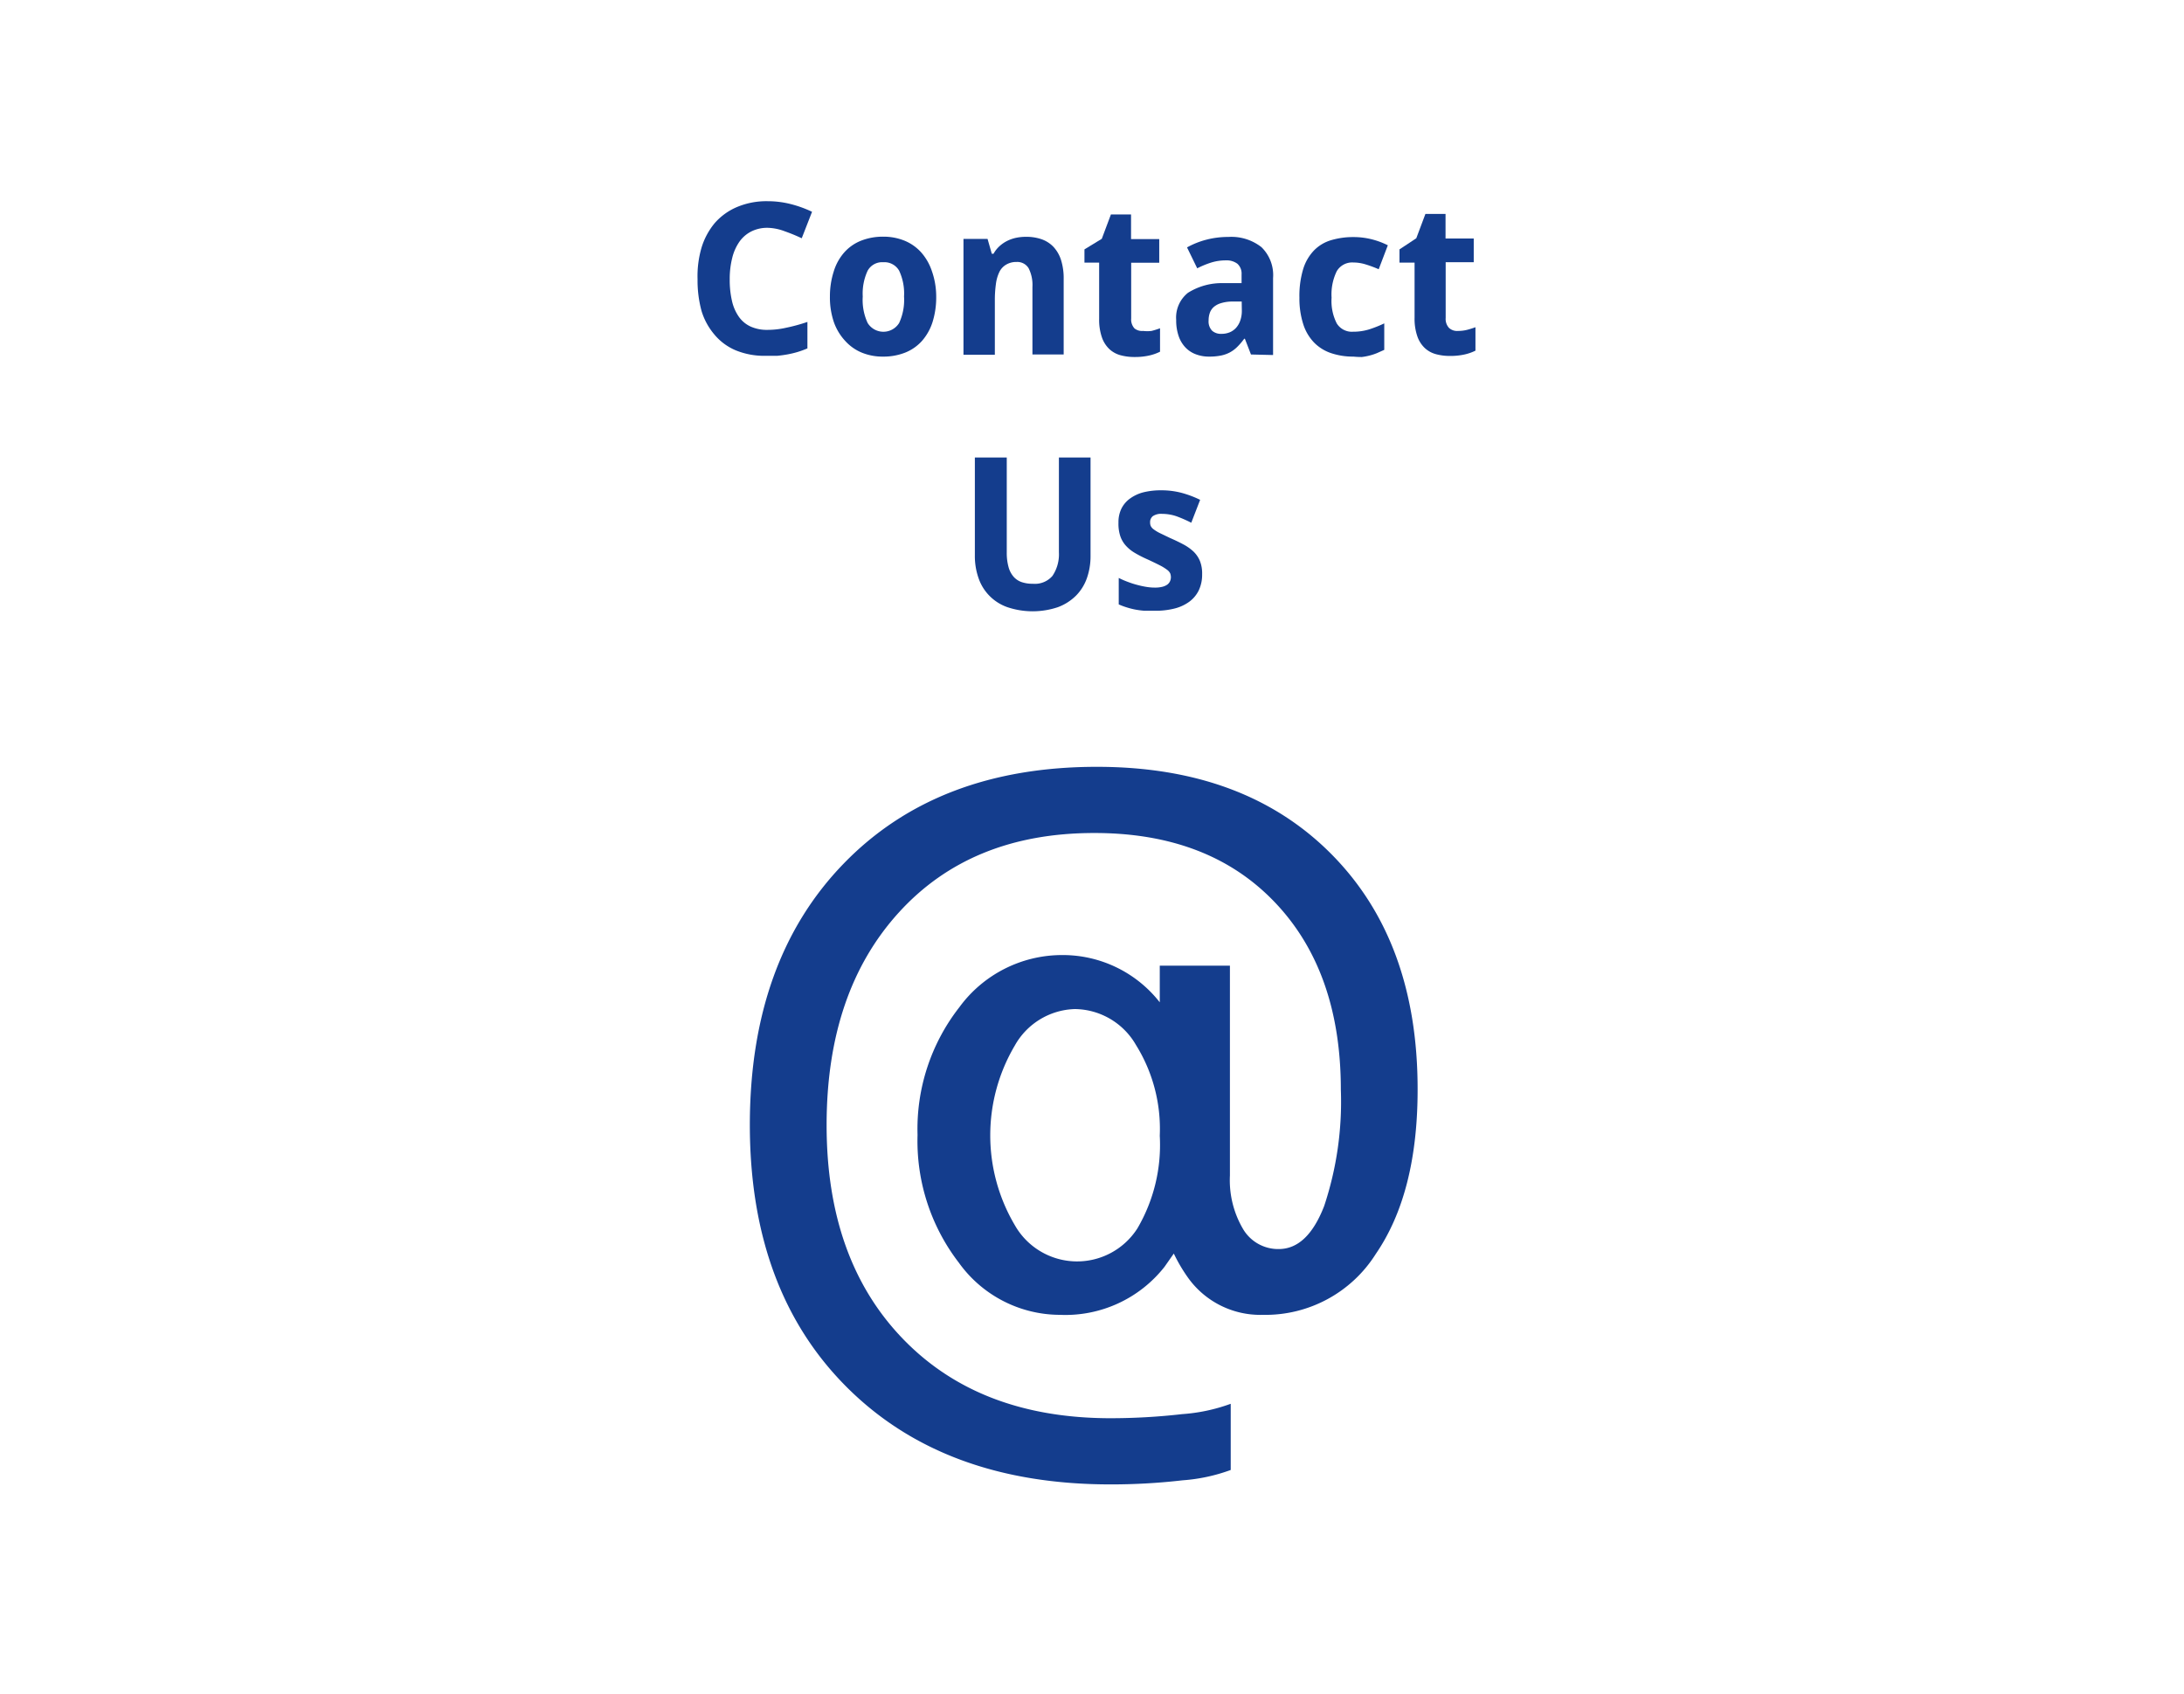 <svg id="btm_menu" data-name="btm menu" xmlns="http://www.w3.org/2000/svg" viewBox="0 0 165 128"><defs><style>.cls-1{fill:#143d8d;}</style></defs><title>MIM_mockup_home_Aug19-20_ay</title><g id="txt___expanded" data-name="txt_@_expanded"><path class="cls-1" d="M96.61,94.36q2.17,0,3.43-3.25a24.94,24.94,0,0,0,1.26-8.79q0-8.94-5-14.17T82.66,62.93q-9.29,0-14.75,6T62.45,85q0,10.17,5.76,16.14t15.6,6a48,48,0,0,0,5.51-.31,13.34,13.34,0,0,0,3.66-.78v5a13.24,13.24,0,0,1-3.63.78,47,47,0,0,1-5.45.31q-12.54,0-19.89-7.31T56.65,85q0-12.45,7.09-19.76t19.13-7.31q11.16,0,17.7,6.58t6.53,17.8q0,7.82-3.16,12.42a9.85,9.85,0,0,1-8.53,4.6,6.71,6.71,0,0,1-5.68-2.84,12.3,12.3,0,0,1-1.05-1.79l-.7,1a9.53,9.53,0,0,1-7.91,3.63,9.42,9.42,0,0,1-7.63-3.94,15.07,15.07,0,0,1-3.12-9.65,14.93,14.93,0,0,1,3.16-9.65,9.62,9.62,0,0,1,7.76-3.94,9.31,9.31,0,0,1,7.38,3.57V72.95h5.3V88.8a7.27,7.27,0,0,0,1,4.06A3.08,3.08,0,0,0,96.61,94.36ZM81.2,76.23A5.38,5.38,0,0,0,76.66,79a13.33,13.33,0,0,0,0,13.54,5.41,5.41,0,0,0,9.27.26,12.47,12.47,0,0,0,1.69-7,12,12,0,0,0-1.8-6.86A5.39,5.39,0,0,0,81.2,76.23Z"/></g><g id="txt_expanded"><g id="txt_contactUs"><path class="cls-1" d="M58,17.21a2.69,2.69,0,0,0-1.23.27,2.46,2.46,0,0,0-.9.77,3.64,3.64,0,0,0-.55,1.23,6.47,6.47,0,0,0-.19,1.62,7,7,0,0,0,.17,1.63,3.36,3.36,0,0,0,.52,1.2,2.22,2.22,0,0,0,.89.74,3,3,0,0,0,1.29.25,6.37,6.37,0,0,0,1.39-.16A13.21,13.21,0,0,0,61,24.32v2a7.31,7.31,0,0,1-.74.27,7.22,7.22,0,0,1-.75.18q-.38.07-.79.11c-.27,0-.56,0-.86,0a5.69,5.69,0,0,1-2.29-.42,4.22,4.22,0,0,1-1.6-1.19A5,5,0,0,1,53,23.49a8.81,8.81,0,0,1-.3-2.4A7.67,7.67,0,0,1,53,18.71a5.3,5.3,0,0,1,1-1.86,4.63,4.63,0,0,1,1.68-1.21A5.72,5.72,0,0,1,58,15.2a7,7,0,0,1,1.71.21,8.67,8.67,0,0,1,1.64.59l-.78,2a13.14,13.14,0,0,0-1.29-.53A3.87,3.87,0,0,0,58,17.21Z"/><path class="cls-1" d="M70.73,22.4a6.24,6.24,0,0,1-.28,1.94,4,4,0,0,1-.8,1.42,3.38,3.38,0,0,1-1.27.88,4.46,4.46,0,0,1-1.68.3,4.13,4.13,0,0,1-1.59-.3,3.47,3.47,0,0,1-1.25-.88A4.08,4.08,0,0,1,63,24.34a5.79,5.79,0,0,1-.3-1.94A6.16,6.16,0,0,1,63,20.47a3.86,3.86,0,0,1,.8-1.42,3.35,3.35,0,0,1,1.26-.87,4.5,4.5,0,0,1,1.68-.3,4.19,4.19,0,0,1,1.59.3,3.46,3.46,0,0,1,1.25.87,4.08,4.08,0,0,1,.82,1.42A5.82,5.82,0,0,1,70.73,22.4Zm-5.55,0a4.13,4.13,0,0,0,.37,2,1.4,1.4,0,0,0,2.38,0,4.16,4.16,0,0,0,.37-2,4.06,4.06,0,0,0-.37-1.95,1.28,1.28,0,0,0-1.2-.64,1.25,1.25,0,0,0-1.18.64A4.09,4.09,0,0,0,65.18,22.4Z"/><path class="cls-1" d="M80.36,26.78H78v-5.1a2.81,2.81,0,0,0-.29-1.42,1,1,0,0,0-.91-.47A1.49,1.49,0,0,0,76,20a1.3,1.3,0,0,0-.5.55,2.94,2.94,0,0,0-.26.91,8.6,8.6,0,0,0-.08,1.23v4.11H72.79V18.05h1.82l.32,1.12h.13a2.25,2.25,0,0,1,.46-.58,2.55,2.55,0,0,1,.59-.4,2.89,2.89,0,0,1,.68-.23,3.66,3.66,0,0,1,.73-.07,3.52,3.52,0,0,1,1.16.18,2.29,2.29,0,0,1,.9.57,2.63,2.63,0,0,1,.58,1,4.6,4.6,0,0,1,.2,1.45Z"/><path class="cls-1" d="M86.36,25A2.75,2.75,0,0,0,87,25a6.58,6.58,0,0,0,.64-.2v1.77a3.57,3.57,0,0,1-.83.29,4.89,4.89,0,0,1-1.08.11,4,4,0,0,1-1.06-.13,2,2,0,0,1-.85-.46,2.22,2.22,0,0,1-.57-.89,4.06,4.06,0,0,1-.21-1.4V19.84H81.93v-1l1.31-.8.69-1.84h1.52v1.86h2.13v1.79H85.46v4.21a1,1,0,0,0,.25.75A.9.9,0,0,0,86.36,25Z"/><path class="cls-1" d="M94.51,26.78l-.46-1.19H94a5,5,0,0,1-.52.61,2.45,2.45,0,0,1-.56.42,2.49,2.49,0,0,1-.68.24,4.43,4.43,0,0,1-.88.08,2.79,2.79,0,0,1-1-.17,2.09,2.09,0,0,1-.79-.51,2.33,2.33,0,0,1-.52-.86,3.62,3.62,0,0,1-.19-1.23,2.39,2.39,0,0,1,.89-2.05,4.79,4.79,0,0,1,2.66-.73l1.39,0v-.66a1,1,0,0,0-.31-.8,1.34,1.34,0,0,0-.87-.26,3.72,3.72,0,0,0-1.1.16,6.79,6.79,0,0,0-1.07.44l-.77-1.58a6.25,6.25,0,0,1,1.45-.58,6.5,6.5,0,0,1,1.67-.21,3.68,3.68,0,0,1,2.5.77A2.94,2.94,0,0,1,96.18,21v5.82Zm-.7-4-.79,0a2.9,2.9,0,0,0-.8.13,1.45,1.45,0,0,0-.53.29,1.07,1.07,0,0,0-.29.44,1.68,1.68,0,0,0-.09.57,1,1,0,0,0,.27.78,1,1,0,0,0,.7.23,1.6,1.6,0,0,0,.61-.11,1.35,1.35,0,0,0,.49-.34,1.59,1.59,0,0,0,.32-.55,2.19,2.19,0,0,0,.12-.75Z"/><path class="cls-1" d="M102.26,26.94a5.2,5.2,0,0,1-1.69-.26,3.24,3.24,0,0,1-1.29-.8,3.54,3.54,0,0,1-.82-1.39,6.34,6.34,0,0,1-.29-2,7,7,0,0,1,.29-2.18,3.51,3.51,0,0,1,.83-1.41,3,3,0,0,1,1.29-.76,5.83,5.83,0,0,1,1.68-.23,5.56,5.56,0,0,1,1.34.16,5.93,5.93,0,0,1,1.25.46l-.69,1.81a9.18,9.18,0,0,0-1-.37,3.16,3.16,0,0,0-.91-.14,1.35,1.35,0,0,0-1.26.66,4,4,0,0,0-.39,2,3.73,3.73,0,0,0,.39,1.94,1.34,1.34,0,0,0,1.23.63,4.08,4.08,0,0,0,1.23-.18,9.11,9.11,0,0,0,1.13-.45v2l-.56.25a4.47,4.47,0,0,1-.55.18,4.52,4.52,0,0,1-.58.11A5.58,5.58,0,0,1,102.26,26.94Z"/><path class="cls-1" d="M110.16,25a2.75,2.75,0,0,0,.67-.08,6.58,6.58,0,0,0,.64-.2v1.77a3.57,3.57,0,0,1-.83.29,4.89,4.89,0,0,1-1.08.11,4,4,0,0,1-1.06-.13,2,2,0,0,1-.85-.46,2.22,2.22,0,0,1-.57-.89,4.06,4.06,0,0,1-.21-1.4V19.84h-1.14v-1L107,18l.69-1.84h1.52v1.86h2.13v1.79h-2.12v4.21a1,1,0,0,0,.25.75A.9.9,0,0,0,110.16,25Z"/><path class="cls-1" d="M82.39,34.56V42a5,5,0,0,1-.27,1.66,3.56,3.56,0,0,1-.82,1.33,3.83,3.83,0,0,1-1.38.88,6,6,0,0,1-3.81,0,3.53,3.53,0,0,1-2.18-2.19,5.05,5.05,0,0,1-.28-1.73V34.56h2.41v7.18a4,4,0,0,0,.13,1.08,1.85,1.85,0,0,0,.37.73,1.43,1.43,0,0,0,.61.42,2.51,2.51,0,0,0,.86.13,1.75,1.75,0,0,0,1.48-.59A2.91,2.91,0,0,0,80,41.73V34.56Z"/><path class="cls-1" d="M90.82,43.39a2.74,2.74,0,0,1-.25,1.2,2.33,2.33,0,0,1-.71.86,3.21,3.21,0,0,1-1.12.52,5.82,5.82,0,0,1-1.47.17q-.43,0-.8,0a6.13,6.13,0,0,1-.7-.09,5.76,5.76,0,0,1-.63-.16,5.22,5.22,0,0,1-.62-.23v-2a6.51,6.51,0,0,0,.69.3c.24.09.48.17.72.23a6.54,6.54,0,0,0,.7.15,3.9,3.9,0,0,0,.63.05,2.22,2.22,0,0,0,.55-.06,1.1,1.1,0,0,0,.37-.16.65.65,0,0,0,.21-.25.75.75,0,0,0,.07-.31.81.81,0,0,0-.05-.29.74.74,0,0,0-.23-.27,3.66,3.66,0,0,0-.53-.33q-.35-.18-.93-.45a9,9,0,0,1-1-.51,2.82,2.82,0,0,1-.69-.57,2.07,2.07,0,0,1-.4-.71,3,3,0,0,1-.13-1,2.31,2.31,0,0,1,.23-1.07,2.09,2.09,0,0,1,.66-.76,3,3,0,0,1,1-.46,5.51,5.51,0,0,1,1.35-.15,6,6,0,0,1,1.48.18,7.78,7.78,0,0,1,1.45.54L90,39.49A10.29,10.29,0,0,0,88.88,39a3.41,3.41,0,0,0-1.08-.18,1.12,1.12,0,0,0-.7.17.57.57,0,0,0-.21.47.65.65,0,0,0,.05.28.7.7,0,0,0,.22.25,2.87,2.87,0,0,0,.46.28l.77.37q.55.24,1,.48a3.54,3.54,0,0,1,.77.54,2.12,2.12,0,0,1,.49.71A2.55,2.55,0,0,1,90.82,43.39Z"/></g></g></svg>